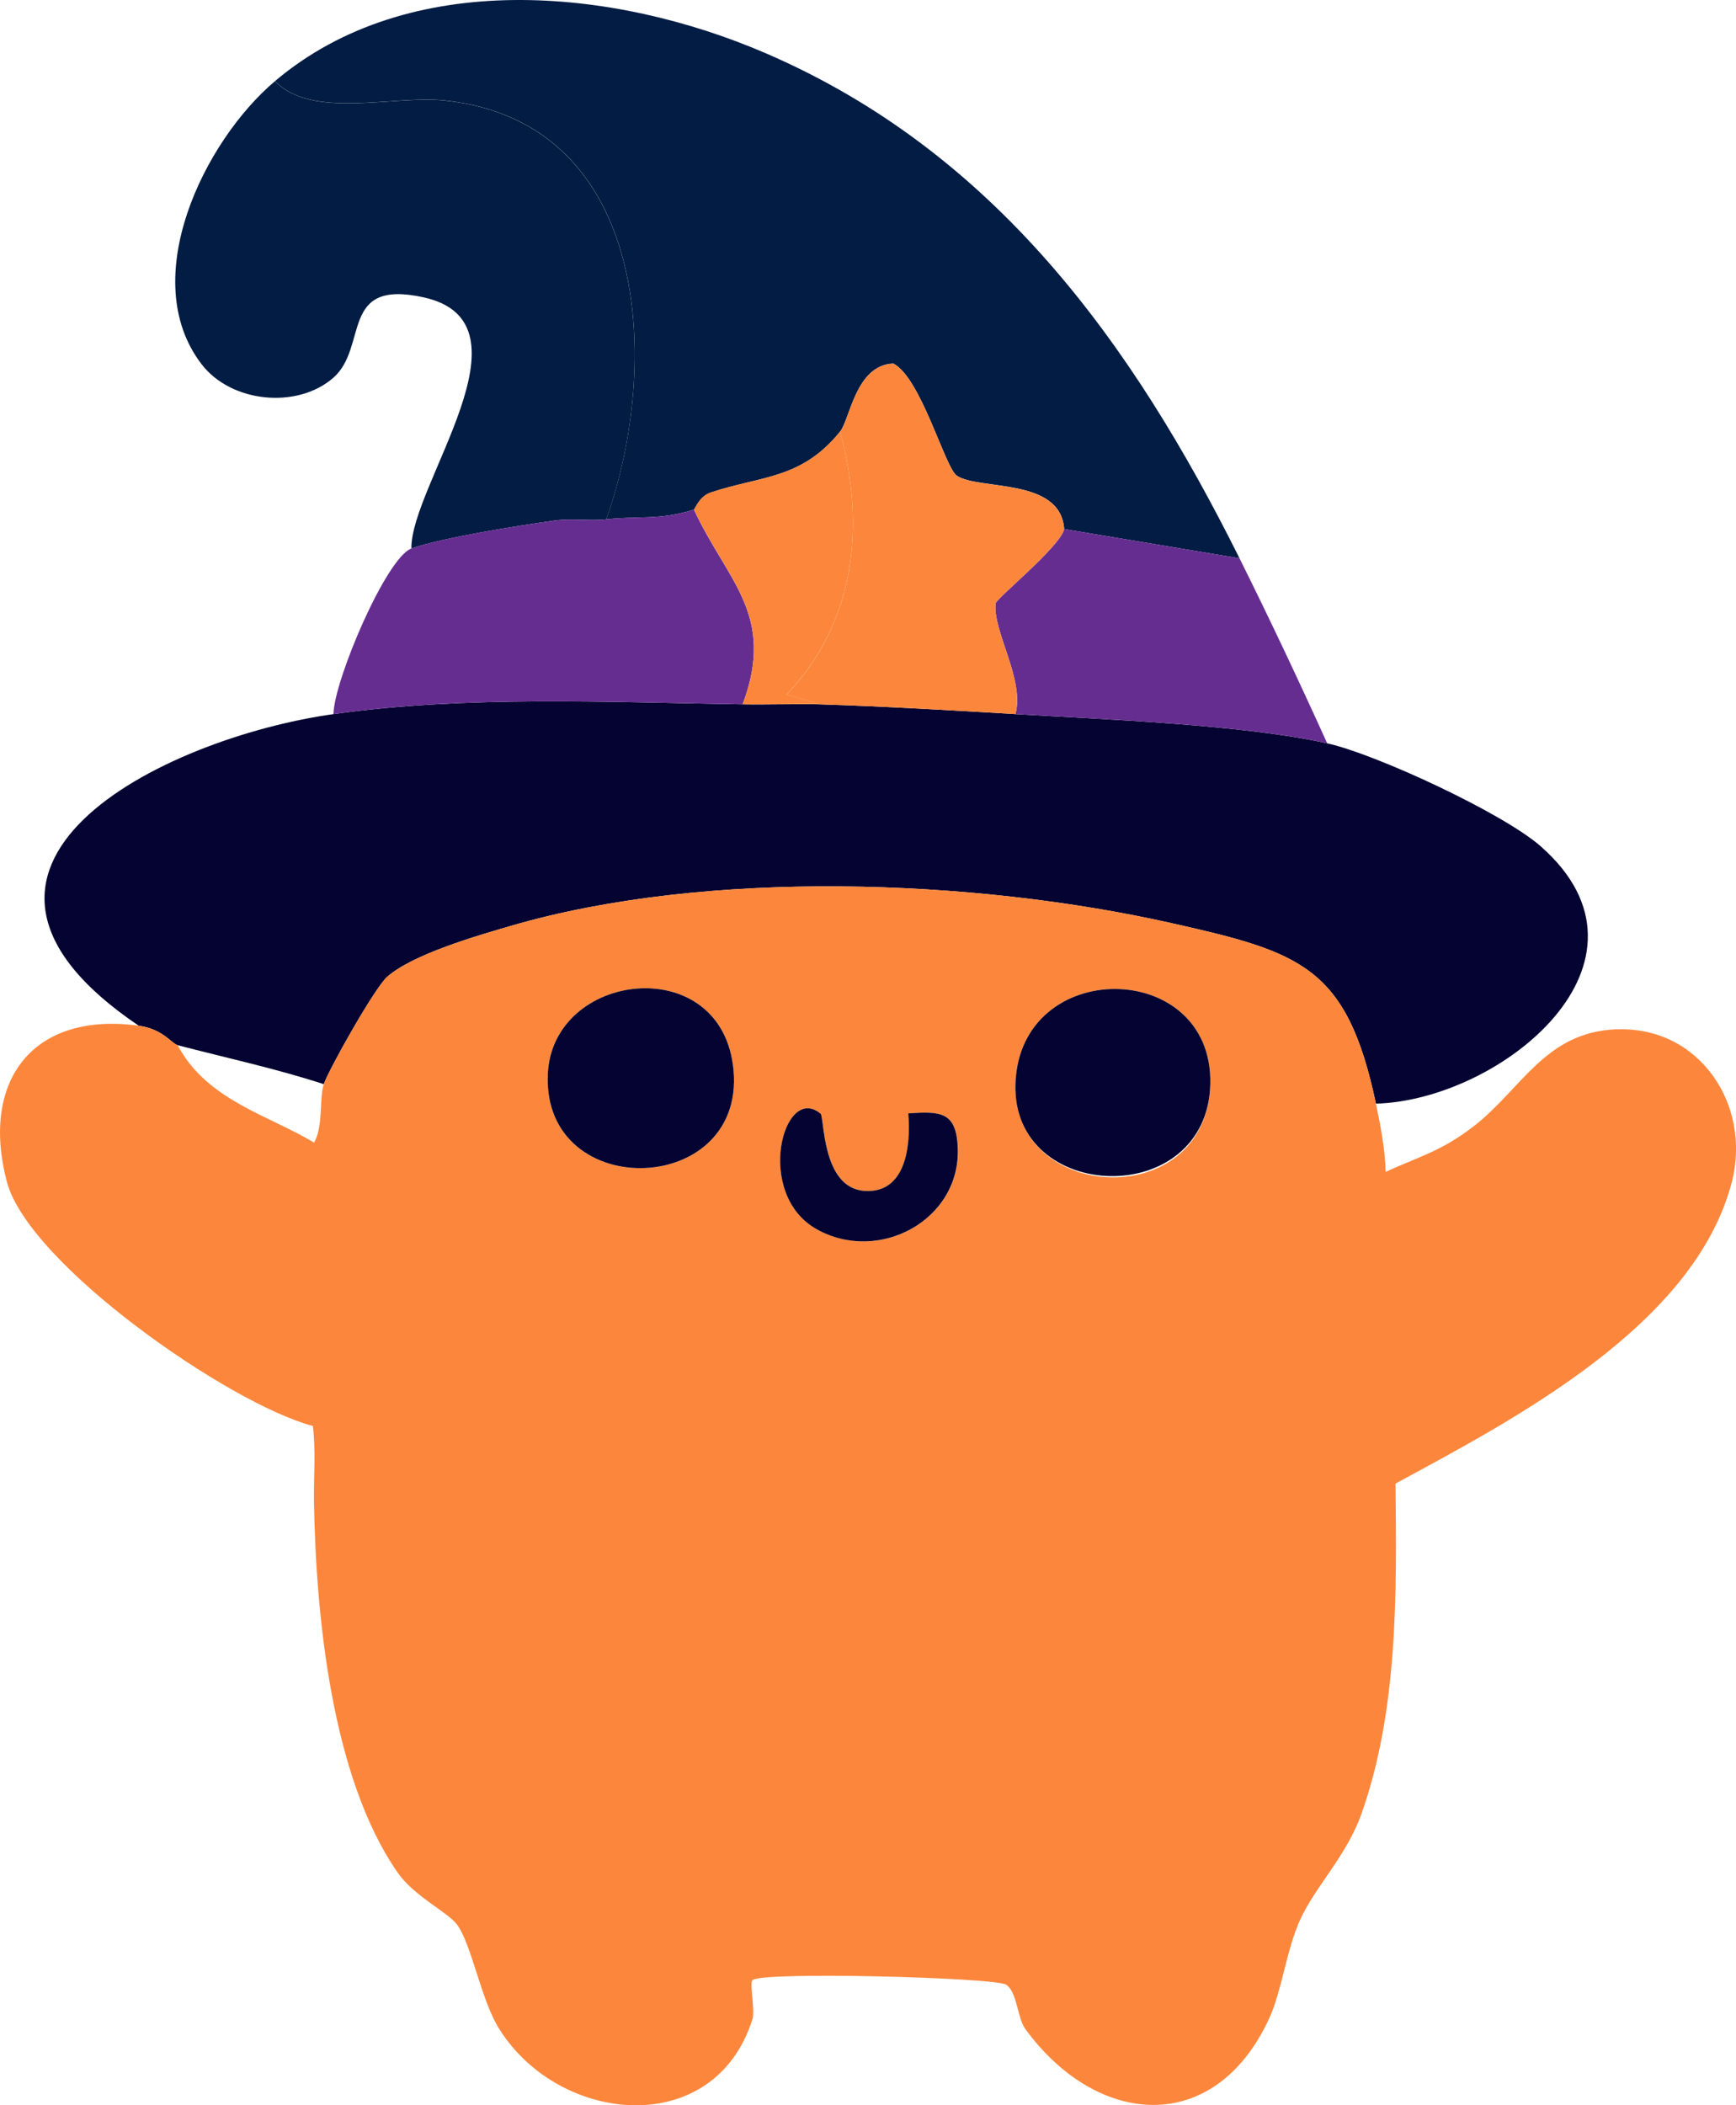 <?xml version="1.0" encoding="UTF-8"?><svg id="Layer_2" xmlns="http://www.w3.org/2000/svg" viewBox="0 0 174.62 211.74"><defs><style>.cls-1{fill:#021c43;}.cls-2{fill:#fc873c;}.cls-3{fill:#662d91;}.cls-4{fill:#050331;}</style></defs><g id="Layer_1-2"><path class="cls-4" d="M74.7,70.84c2.49.04,5.81-.06,7.84,0,6.53.21,13.08.59,19.6.98,9,.54,22.91,1.06,31.36,2.94,4.91,1.09,17.66,7,21.48,10.36,13.16,11.58-3.95,25.52-16.58,25.88-2.91-13.78-7.5-15.22-20.54-18.15-19.96-4.49-46.76-5.46-66.44.26-3.43,1-9.93,2.87-12.49,5.15-1.24,1.11-5.79,9.17-6.36,10.78-4.82-1.57-9.8-2.64-14.7-3.92-.59-.15-1.49-1.63-3.92-1.96-23.63-15.97,2.31-28.91,19.6-31.34,13.42-1.89,27.67-1.19,41.16-.98Z"/><path class="cls-1" d="M27.67,8.15C41.12-3.22,61.66-1.27,77.01,5.35c23.04,9.93,36.88,29.15,47.67,50.8l-17.64-2.94c-.34-5.22-8.56-3.87-10.8-5.37-1.18-.79-3.6-9.86-6.39-11.28-3.79.16-4.35,5.62-5.35,6.85-3.9,4.83-7.96,4.43-13.02,6.13-1.15.39-1.57,1.67-1.68,1.71-3.41,1.1-5.69.62-8.82.98,5.57-15.62,4.4-39.88-16.17-42.12-5.2-.57-13.44,1.92-17.15-1.96Z"/><path class="cls-2" d="M162.55,103.52c-7.21.31-9.51,6.09-14.44,9.85-3.18,2.43-5.39,2.96-8.73,4.49-.06-2.29-.51-4.63-.98-6.86-2.91-13.78-7.5-15.22-20.54-18.15-19.96-4.49-46.76-5.46-66.44.26-3.43,1-9.93,2.87-12.49,5.15-1.24,1.11-5.79,9.17-6.36,10.78-.47,1.31-.03,4.25-.98,5.88-4.41-2.7-10.8-4.24-13.72-9.8-.59-.15-1.49-1.63-3.92-1.96-10.6-1.45-15.95,5.49-13.26,15.7,2.19,8.29,22.35,22.33,30.78,24.56.31,2.56.07,5.16.11,7.73.21,11.3,1.75,27.57,8.4,37.16,1.69,2.44,5.05,3.98,6,5.27,1.47,2,2.39,7.54,4.23,10.47,6.05,9.67,21.66,11.16,25.48-.98.28-.9-.32-3.61,0-3.92.92-.89,24.47-.26,25.52.46,1.12.76,1.11,3.34,1.92,4.45,7.19,9.86,18.98,10.85,24.5-.98,1.31-2.81,1.77-7.02,3.17-10.05,1.52-3.3,4.63-6.38,6.12-10.54,3.73-10.43,3.57-22.34,3.45-33.28,11.95-6.47,30.1-15.92,33.83-30.33,2-7.74-3.24-15.71-11.64-15.35ZM121.74,109.04c-.32,12.98-19.96,12.01-19.6,0,.39-12.88,19.91-12.65,19.6,0ZM82.53,111.98c.42.34.1,7.46,4.4,7.79,4.22.32,4.72-4.59,4.44-7.79,3.28-.23,4.83-.16,4.98,3.43.31,7.31-7.95,11.72-14.19,8.22-6.31-3.54-3.35-14.7.37-11.64ZM73.72,107.08c1.81,13.32-19.17,14.07-18.62.98.43-10.31,17.07-12.36,18.62-.98Z"/><path class="cls-1" d="M60.98,52.23c-1.63.19-3.41-.13-5.23.13-3.58.5-11.24,1.7-14.37,2.81-.09-6.38,12.82-22.69,1.25-25.26-8.55-1.9-5.53,4.98-9.12,8.1-3.61,3.14-10.26,2.52-13.25-1.4-6.52-8.54.26-22.41,7.4-28.45,3.71,3.88,11.95,1.39,17.15,1.96,20.56,2.24,21.74,26.5,16.17,42.12Z"/><path class="cls-3" d="M69.8,51.25c3.34,7.2,8.28,10.56,4.9,19.59-13.48-.22-27.74-.91-41.16.98.06-3.4,5.32-15.75,7.84-16.65,3.13-1.12,10.79-2.31,14.37-2.81,1.82-.25,3.6.06,5.23-.13,3.13-.36,5.41.12,8.82-.98Z"/><path class="cls-3" d="M124.68,56.15c3.07,6.17,5.98,12.34,8.82,18.61-8.45-1.88-22.36-2.4-31.36-2.94.94-3.48-2.28-8.3-2-11.12.05-.51,6.51-5.72,6.9-7.49l17.64,2.94Z"/><path class="cls-4" d="M102.14,109.04c.39-12.88,19.91-12.65,19.6,0s-19.96,12.01-19.6,0Z"/><path class="cls-4" d="M73.72,107.08c1.81,13.32-19.17,14.07-18.62.98.43-10.31,17.07-12.37,18.62-.98Z"/><path class="cls-4" d="M82.53,111.98c.41.34.1,7.46,4.39,7.79,4.22.32,4.72-4.59,4.44-7.79,3.28-.23,4.83-.16,4.98,3.43.31,7.31-7.95,11.72-14.19,8.22-6.31-3.54-3.35-14.7.37-11.64Z"/><path class="cls-2" d="M107.04,53.21c-.39,1.77-6.85,6.99-6.9,7.49-.28,2.82,2.94,7.64,2,11.12-6.52-.39-13.07-.77-19.6-.98l-3.43-.97c6.95-7.25,7.96-17.02,5.39-26.45,1-1.24,1.56-6.69,5.35-6.85,2.79,1.42,5.21,10.49,6.39,11.28,2.24,1.5,10.46.15,10.8,5.37Z"/><path class="cls-2" d="M84.5,43.41c2.57,9.43,1.56,19.2-5.39,26.45l3.43.97c-2.03-.06-5.35.04-7.84,0,3.38-9.03-1.56-12.39-4.9-19.59.11-.04.53-1.33,1.68-1.71,5.06-1.69,9.12-1.29,13.02-6.13Z"/></g></svg>